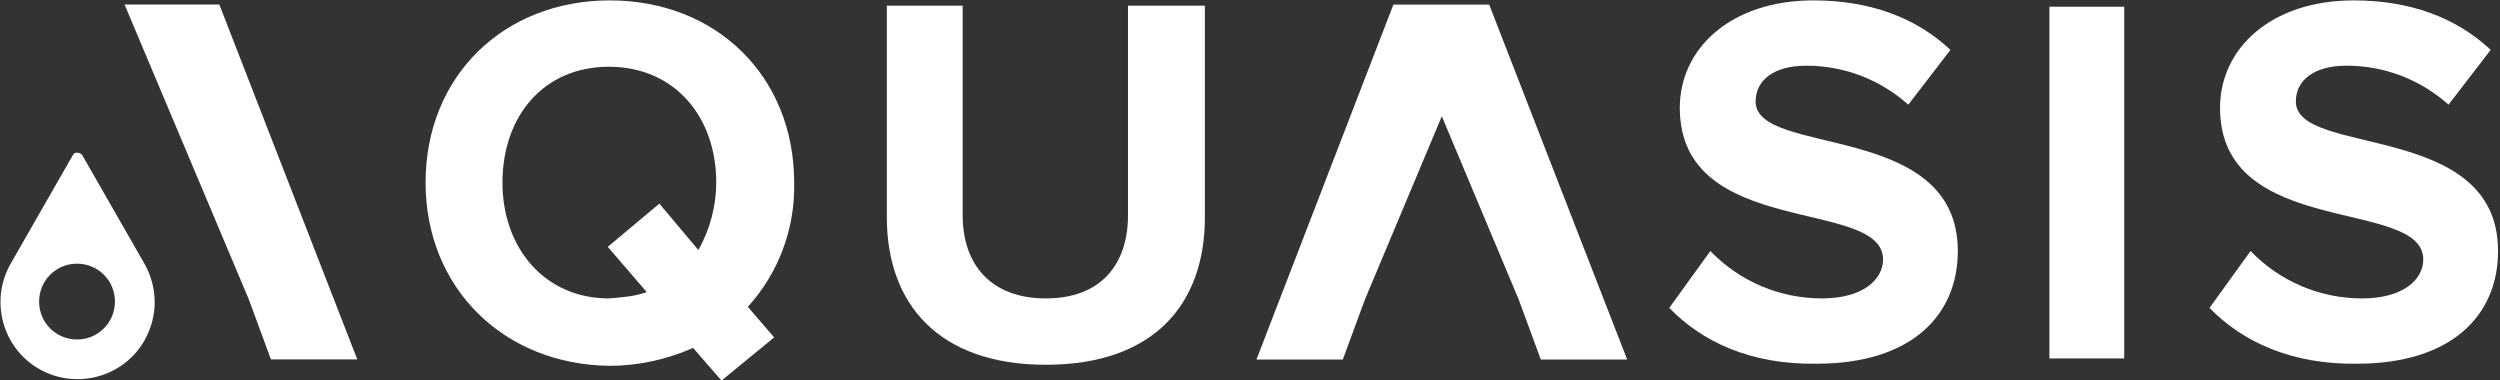 <?xml version="1.0" encoding="utf-8"?>
<!-- Generator: Adobe Illustrator 21.0.0, SVG Export Plug-In . SVG Version: 6.00 Build 0)  -->
<svg version="1.1" id="Layer_1" xmlns="http://www.w3.org/2000/svg" xmlns:xlink="http://www.w3.org/1999/xlink" x="0px" y="0px"
	 viewBox="0 0 237.4 36.1" style="enable-background:new 0 0 237.4 36.1;" xml:space="preserve">
<rect x="0" y="0" width="237.4" height="36.1" fill="#333333" stroke="none"/>
<style type="text/css">
	.st0{fill:#FFFFFF;}
</style>
<g transform="translate(-218.486 -261.262)">
	<g id="Grupo_5" transform="translate(230.213 261.69)">
		<path id="Caminho_7" class="st0" d="M9,0H0"/>
		<path id="Caminho_8" class="st0" d="M11.9,28l2.1,5.7h8.2L9.1,0h-9"/>
	</g>
	<path id="Caminho_9" class="st0" d="M258.9,278.6c0-10.1,7.4-17.3,17.5-17.3c10.1,0,17.5,7.2,17.5,17.3c0.1,4.4-1.5,8.6-4.4,11.8
		l2.5,2.9l-5,4.1l-2.7-3.1c-2.5,1.1-5.2,1.7-7.9,1.7C266.3,295.9,258.9,288.6,258.9,278.6z M279.9,289l-3.7-4.3l4.9-4.1l3.7,4.4
		c1.1-1.9,1.7-4.2,1.7-6.4c0-6.3-4-11-10.2-11s-10.1,4.7-10.1,11c0,6.2,4,11,10.1,11C277.6,289.5,278.8,289.4,279.9,289z"/>
	<path id="Caminho_10" class="st0" d="M302.7,281.9v-20.1h7.2v19.9c0,4.7,2.7,7.9,7.9,7.9s7.8-3.2,7.8-7.9v-19.9h7.3v20.1
		c0,8.3-4.9,14-15.1,14S302.7,290.1,302.7,281.9z"/>
	<path id="Caminho_11" class="st0" d="M377,290.5l3.9-5.4c2.8,2.9,6.6,4.5,10.6,4.5c3.9,0,5.8-1.8,5.8-3.7c0-5.9-19.3-1.9-19.3-14.4
		c0-5.6,4.8-10.2,12.7-10.2c5.3,0,9.7,1.6,13,4.7l-4,5.2c-2.7-2.4-6.1-3.7-9.7-3.7c-3.1,0-4.8,1.4-4.8,3.4c0,5.3,19.2,1.8,19.2,14.2
		c0,6.1-4.4,10.7-13.4,10.7C384.7,295.9,380.1,293.7,377,290.5z"/>
	<path id="Caminho_12" class="st0" d="M413.1,295.3v-33.4h7.1v33.4H413.1z"/>
	<path id="Caminho_13" class="st0" d="M428.3,290.5l3.9-5.4c2.8,2.9,6.6,4.5,10.6,4.5c3.9,0,5.8-1.8,5.8-3.7
		c0-5.9-19.3-1.9-19.3-14.4c0-5.6,4.8-10.2,12.7-10.2c5.3,0,9.7,1.6,13,4.7l-4,5.2c-2.7-2.4-6.1-3.7-9.7-3.7c-3.1,0-4.8,1.4-4.8,3.4
		c0,5.3,19.2,1.8,19.2,14.2c0,6.1-4.4,10.7-13.4,10.7C436.1,295.9,431.4,293.7,428.3,290.5z"/>
	<path id="Caminho_14" class="st0" d="M359.9,261.7h-9.1l-13,33.7h8.2l2.1-5.7l7.3-17.4l7.3,17.4l2.1,5.7h8.2L359.9,261.7z"/>
	<path id="Caminho_15" class="st0" d="M232.2,286.3l-5.9-10.3c-0.1-0.2-0.5-0.3-0.7-0.2c-0.1,0-0.1,0.1-0.2,0.2l-5.9,10.3
		c-2,3.5-0.8,8,2.7,10c3.5,2,8,0.8,10-2.7C233.5,291.3,233.5,288.6,232.2,286.3L232.2,286.3z M225.8,293.5c-2,0-3.6-1.6-3.6-3.6
		s1.6-3.6,3.6-3.6c2,0,3.6,1.6,3.6,3.6c0,0,0,0,0,0C229.4,291.9,227.8,293.5,225.8,293.5L225.8,293.5z"/>
</g>
</svg>
